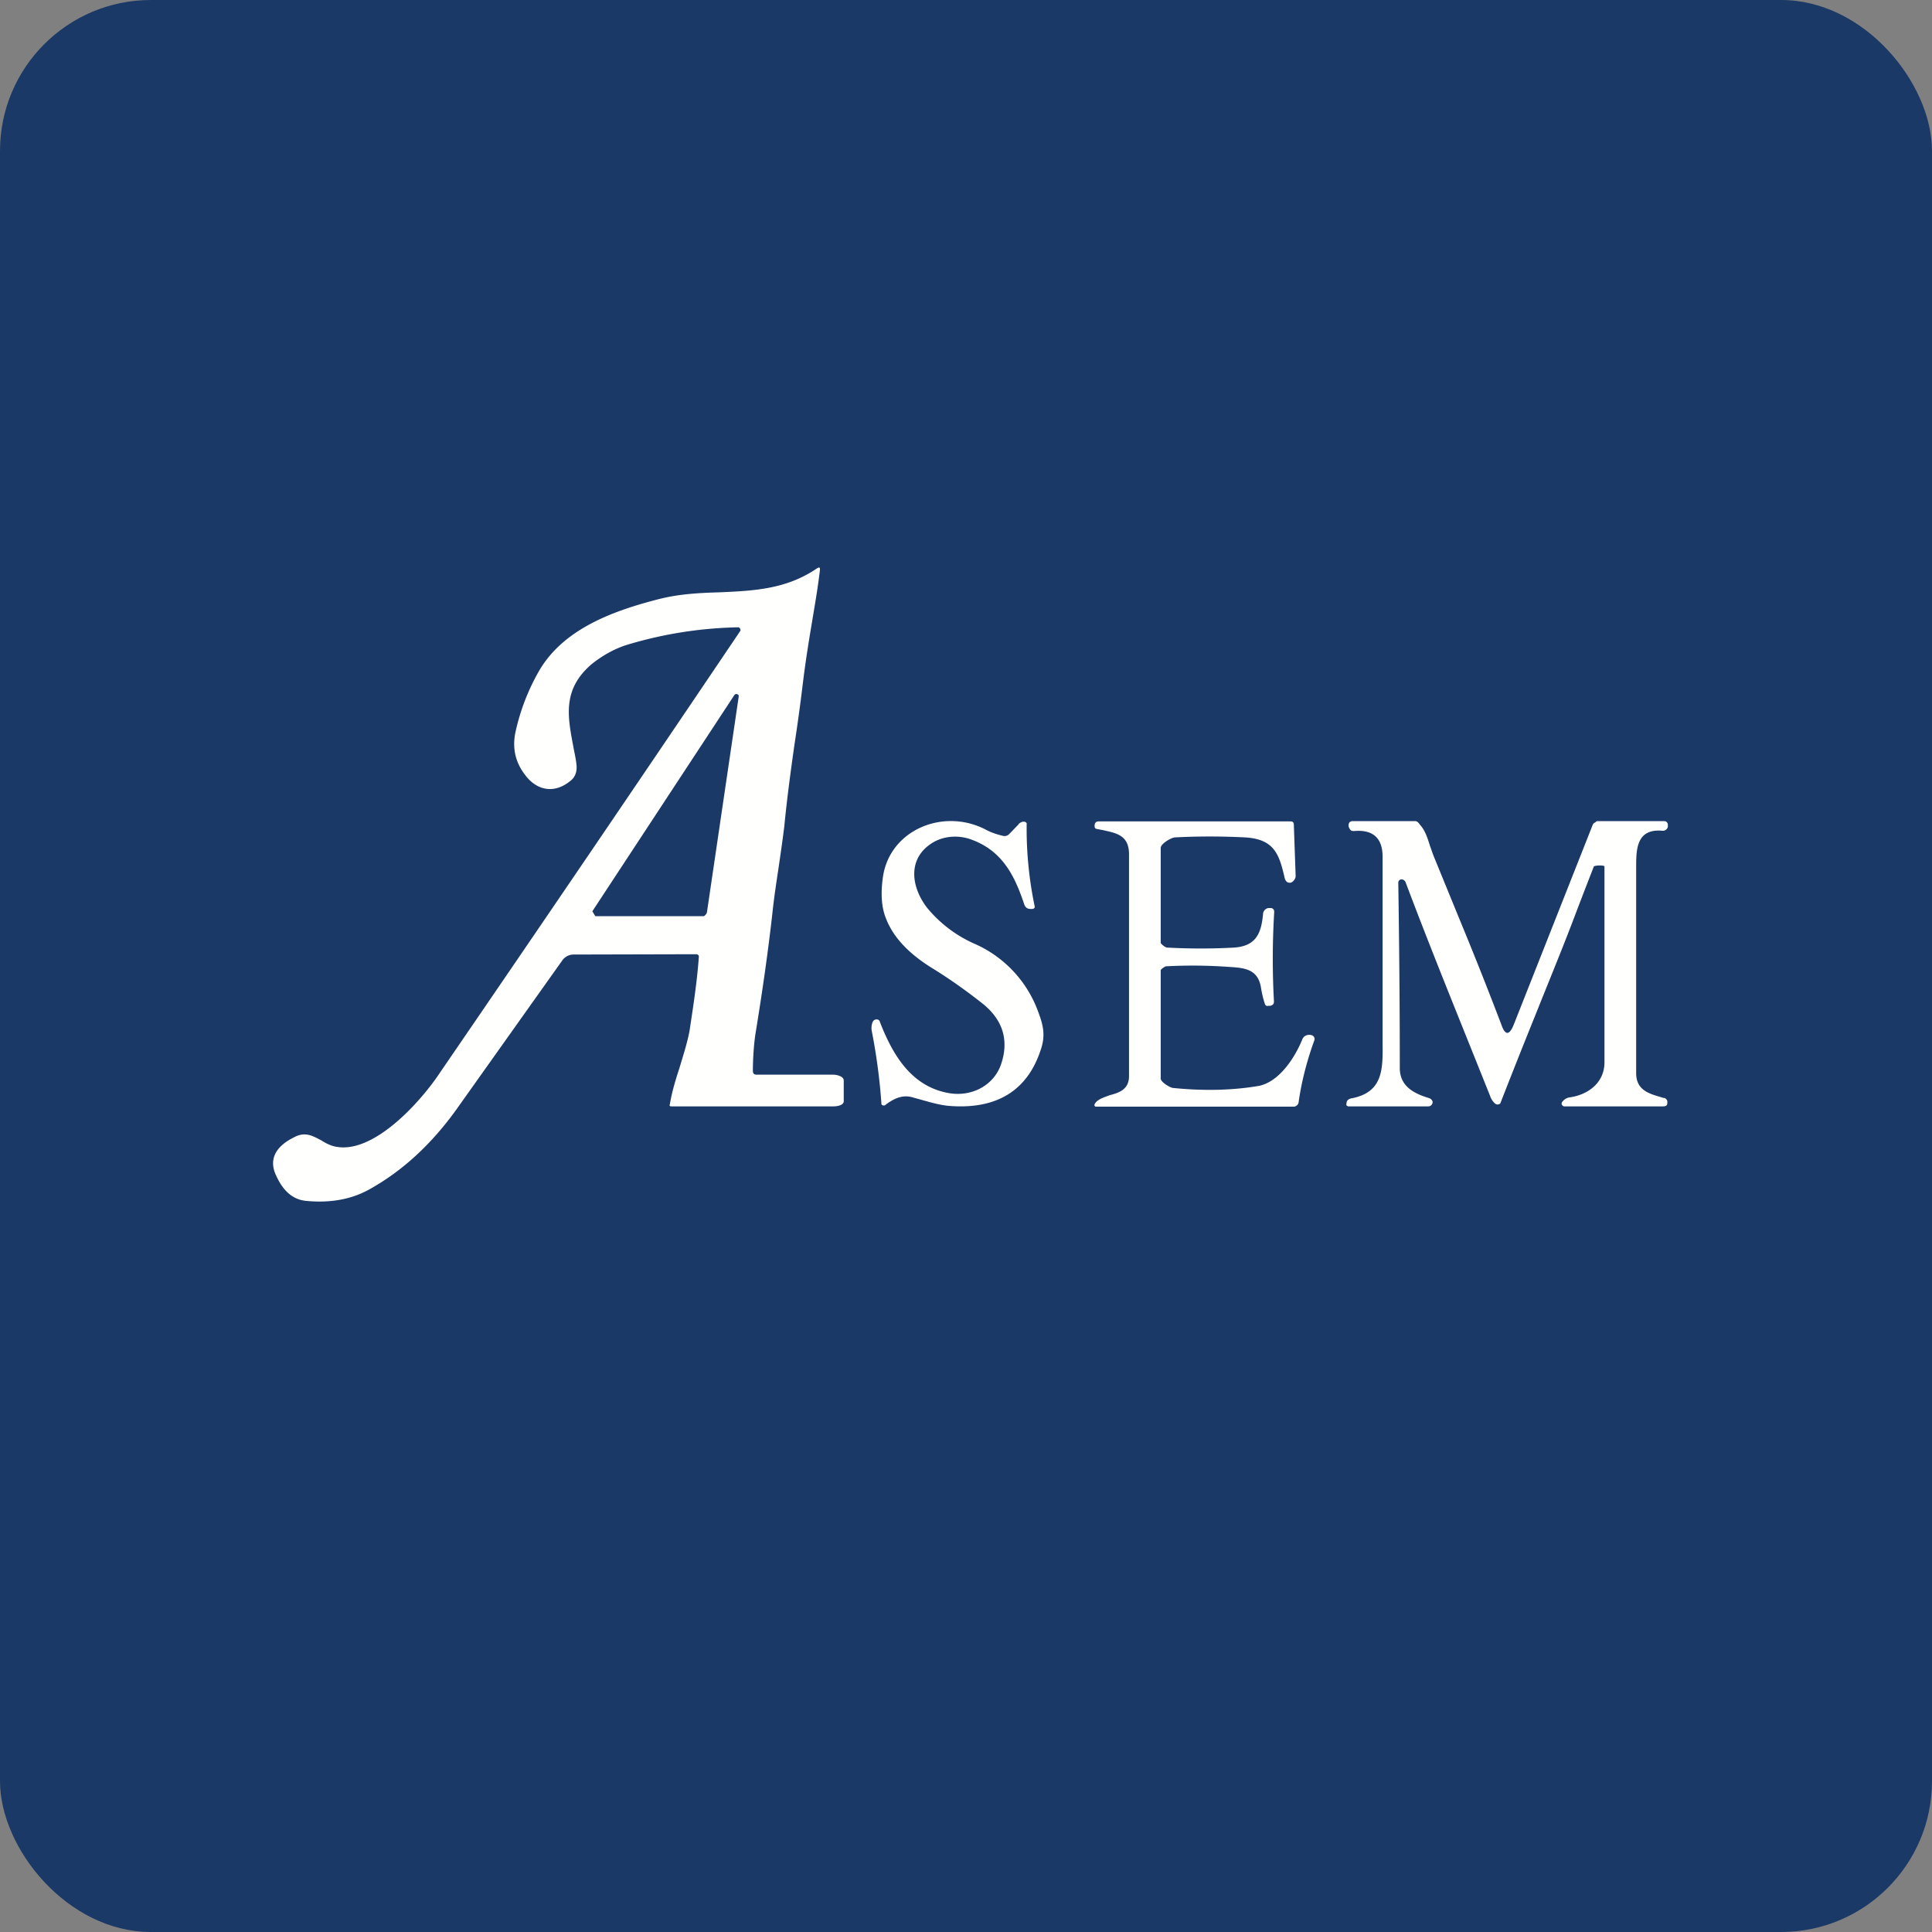 <!-- by FastBull --><svg xmlns="http://www.w3.org/2000/svg" width="64" height="64" viewBox="0 0 64 64"><rect x="0" y="0" width="64" height="64" fill="#808080" stroke="none"/><rect x="0" y="0" width="64" height="64" rx="5" ry="5" fill="#1b3966" /><path fill="#1b3966" d="M 2.75,2 L 61.55,2 L 61.55,60.80 L 2.75,60.80 L 2.75,2" /><path d="M 27.60,35.60 L 25.06,35.60 C 24.98,35.60 24.94,35.56 24.94,35.47 C 24.94,35.10 24.97,34.59 25.03,34.22 C 25.27,32.75 25.45,31.47 25.59,30.22 C 25.64,29.75 25.71,29.28 25.78,28.82 C 25.85,28.34 25.92,27.87 25.98,27.38 C 26.07,26.46 26.19,25.56 26.32,24.65 C 26.42,24 26.51,23.34 26.59,22.68 C 26.67,22.02 26.77,21.37 26.88,20.72 C 26.98,20.11 27.09,19.50 27.16,18.89 C 27.17,18.79 27.14,18.78 27.06,18.83 C 26.05,19.52 24.97,19.57 23.87,19.62 C 23.20,19.64 22.53,19.67 21.85,19.84 C 20.36,20.22 18.68,20.81 17.86,22.22 A 7.11,7.11 0 0,0 17.07,24.28 C 16.97,24.79 17.07,25.26 17.41,25.69 C 17.80,26.20 18.37,26.29 18.88,25.88 C 19.07,25.74 19.13,25.53 19.09,25.28 C 19.07,25.09 19.02,24.90 18.99,24.72 C 18.80,23.72 18.63,22.83 19.60,22 C 19.95,21.72 20.34,21.50 20.74,21.37 A 13.62,13.62 0 0,1 24.47,20.78 A 0.11,0.11 0 0,1 24.53,20.89 A 2408.32,2408.32 0 0,1 14.59,35.51 C 13.96,36.47 12.41,38.21 11.15,37.99 C 10.96,37.96 10.79,37.87 10.65,37.78 C 10.36,37.63 10.11,37.47 9.73,37.68 C 9.09,38 8.89,38.45 9.17,38.99 C 9.36,39.39 9.65,39.73 10.13,39.78 C 10.95,39.86 11.66,39.73 12.27,39.38 C 13.39,38.75 14.37,37.83 15.22,36.61 L 18.63,31.81 A 0.46,0.46 0 0,1 19,31.62 L 23.07,31.61 A 0.09,0.09 0 0,1 23.15,31.67 L 23.15,31.70 C 23.09,32.53 22.97,33.30 22.84,34.16 C 22.76,34.57 22.63,34.97 22.51,35.37 C 22.38,35.77 22.26,36.16 22.19,36.58 C 22.17,36.63 22.19,36.65 22.24,36.65 L 27.61,36.65 C 27.74,36.65 27.95,36.61 27.95,36.48 L 27.95,35.79 C 27.95,35.66 27.73,35.60 27.60,35.60 L 27.60,35.60 M 19.62,30.20 L 19.64,30.16 L 24.33,23.02 A 0.08,0.08 0 0,1 24.43,23 L 24.47,23.03 L 24.47,23.08 L 23.42,30.21 C 23.42,30.26 23.34,30.35 23.31,30.35 L 19.72,30.35 L 19.63,30.20 L 19.62,30.20 M 33.74,27.31 L 33.42,27.64 A 0.21,0.21 0 0,1 33.23,27.69 C 33.02,27.64 32.83,27.58 32.63,27.47 C 31.23,26.76 29.48,27.50 29.25,29.04 C 29.17,29.58 29.20,30.05 29.34,30.40 C 29.57,31.02 30.07,31.56 30.83,32.04 C 31.45,32.42 32.01,32.82 32.53,33.23 C 33.23,33.78 33.43,34.47 33.16,35.26 C 32.91,35.98 32.16,36.34 31.43,36.21 C 30.17,35.99 29.56,34.91 29.15,33.86 A 0.13,0.13 0 0,0 29.11,33.79 A 0.14,0.14 0 0,0 28.91,33.85 A 0.53,0.53 0 0,0 28.88,34.16 A 19.67,19.67 0 0,1 29.20,36.58 A 0.08,0.08 0 0,0 29.28,36.62 C 29.30,36.62 29.32,36.62 29.33,36.60 C 29.60,36.40 29.90,36.24 30.26,36.36 L 30.37,36.39 C 30.74,36.49 31.13,36.62 31.52,36.64 C 33.08,36.74 34.08,36.08 34.50,34.70 C 34.63,34.27 34.55,33.94 34.40,33.54 A 3.92,3.92 0 0,0 32.32,31.28 A 4.26,4.26 0 0,1 30.71,30.07 C 30.17,29.37 30.05,28.41 30.92,27.90 C 31.30,27.68 31.79,27.66 32.20,27.82 C 33.22,28.20 33.62,29.03 33.93,29.96 C 33.97,30.07 34.04,30.11 34.14,30.11 L 34.20,30.11 C 34.26,30.10 34.29,30.07 34.27,30 A 12.58,12.58 0 0,1 34.01,27.27 A 0.11,0.11 0 0,0 33.93,27.22 L 33.88,27.22 A 0.30,0.30 0 0,0 33.74,27.30 L 33.74,27.31 M 46.42,29.13 A 0.11,0.11 0 0,0 46.32,29.24 C 46.35,31.23 46.37,33.28 46.37,35.38 C 46.37,35.98 46.83,36.22 47.32,36.37 A 0.21,0.21 0 0,1 47.43,36.44 A 0.11,0.11 0 0,1 47.45,36.55 A 0.14,0.14 0 0,1 47.31,36.65 L 44.65,36.65 L 44.65,36.64 A 0.05,0.05 0 0,1 44.60,36.58 L 44.61,36.51 C 44.62,36.45 44.68,36.41 44.74,36.39 C 45.81,36.20 45.81,35.44 45.80,34.56 L 45.80,28.38 C 45.80,27.76 45.48,27.47 44.84,27.53 L 44.77,27.52 A 0.15,0.15 0 0,1 44.72,27.47 C 44.67,27.40 44.66,27.34 44.69,27.26 A 0.14,0.14 0 0,1 44.80,27.20 L 46.88,27.20 C 46.94,27.20 46.99,27.25 47.03,27.31 C 47.22,27.52 47.29,27.77 47.37,28.02 L 47.48,28.33 L 48.36,30.48 A 130.02,130.02 0 0,1 49.73,33.93 C 49.86,34.31 50,34.31 50.15,33.93 L 52.75,27.35 A 0.17,0.17 0 0,1 52.81,27.26 L 52.85,27.24 C 52.87,27.22 52.89,27.20 52.91,27.20 L 55.13,27.20 A 0.12,0.12 0 0,1 55.25,27.32 L 55.25,27.39 A 0.17,0.17 0 0,1 55.07,27.52 C 54.20,27.44 54.20,28.15 54.20,28.74 L 54.20,35.55 C 54.20,36.11 54.62,36.23 55.04,36.35 L 55.10,36.37 L 55.13,36.37 C 55.17,36.38 55.20,36.41 55.22,36.44 C 55.23,36.47 55.24,36.50 55.23,36.55 C 55.23,36.62 55.18,36.65 55.09,36.65 L 51.83,36.65 A 0.08,0.08 0 0,1 51.76,36.62 A 0.08,0.08 0 0,1 51.73,36.56 A 0.11,0.11 0 0,1 51.76,36.49 A 0.37,0.37 0 0,1 52.01,36.35 C 52.62,36.26 53.15,35.86 53.15,35.19 L 53.15,28.70 C 53.15,28.66 52.86,28.66 52.80,28.70 A 187.94,187.94 0 0,0 52.22,30.20 C 51.80,31.32 51.33,32.45 50.86,33.63 A 243.96,243.96 0 0,0 49.70,36.55 A 0.13,0.13 0 0,1 49.53,36.56 A 0.58,0.58 0 0,1 49.36,36.30 L 48.18,33.36 C 47.57,31.84 47.03,30.47 46.56,29.22 C 46.53,29.16 46.48,29.13 46.42,29.13 L 46.42,29.13 M 38.45,32.14 C 38.45,32.11 38.59,32.01 38.63,32.01 A 16.66,16.66 0 0,1 40.71,32.03 C 41.20,32.06 41.67,32.09 41.77,32.71 C 41.80,32.89 41.84,33.08 41.91,33.28 C 41.94,33.32 41.96,33.33 42.01,33.32 L 42.07,33.32 C 42.17,33.30 42.21,33.25 42.20,33.15 A 25.62,25.62 0 0,1 42.21,30.21 C 42.21,30.14 42.18,30.09 42.10,30.08 L 42.02,30.08 A 0.21,0.21 0 0,0 41.84,30.28 C 41.78,30.92 41.61,31.34 40.88,31.39 C 40.15,31.43 39.41,31.43 38.66,31.39 C 38.61,31.39 38.45,31.27 38.45,31.23 L 38.45,28.09 C 38.45,27.95 38.79,27.75 38.92,27.74 C 39.67,27.70 40.45,27.70 41.25,27.74 C 42.23,27.80 42.38,28.32 42.56,29.10 C 42.58,29.16 42.61,29.21 42.66,29.23 C 42.73,29.26 42.81,29.24 42.87,29.15 A 0.21,0.21 0 0,0 42.92,29.02 L 42.86,27.32 C 42.86,27.25 42.83,27.21 42.75,27.21 A 117060.05,117060.05 0 0,1 36.40,27.21 C 36.30,27.21 36.26,27.26 36.26,27.36 C 36.26,27.42 36.28,27.45 36.33,27.46 L 36.54,27.50 C 36.99,27.60 37.40,27.67 37.40,28.30 L 37.40,35.65 C 37.40,36.09 37.07,36.20 36.76,36.28 C 36.55,36.36 36.34,36.42 36.26,36.58 A 0.05,0.05 0 0,0 36.26,36.63 A 0.06,0.06 0 0,0 36.30,36.66 L 42.86,36.66 C 42.90,36.66 42.93,36.64 42.97,36.61 A 0.17,0.17 0 0,0 43.02,36.50 C 43.12,35.80 43.30,35.12 43.54,34.46 A 0.13,0.13 0 0,0 43.47,34.30 A 0.24,0.24 0 0,0 43.39,34.28 C 43.27,34.28 43.19,34.32 43.14,34.43 C 42.90,35.03 42.38,35.83 41.71,35.97 C 40.90,36.11 39.95,36.15 38.86,36.04 C 38.75,36.03 38.45,35.84 38.45,35.73 L 38.45,32.14 L 38.45,32.14" fill="#fffffe" /></svg>